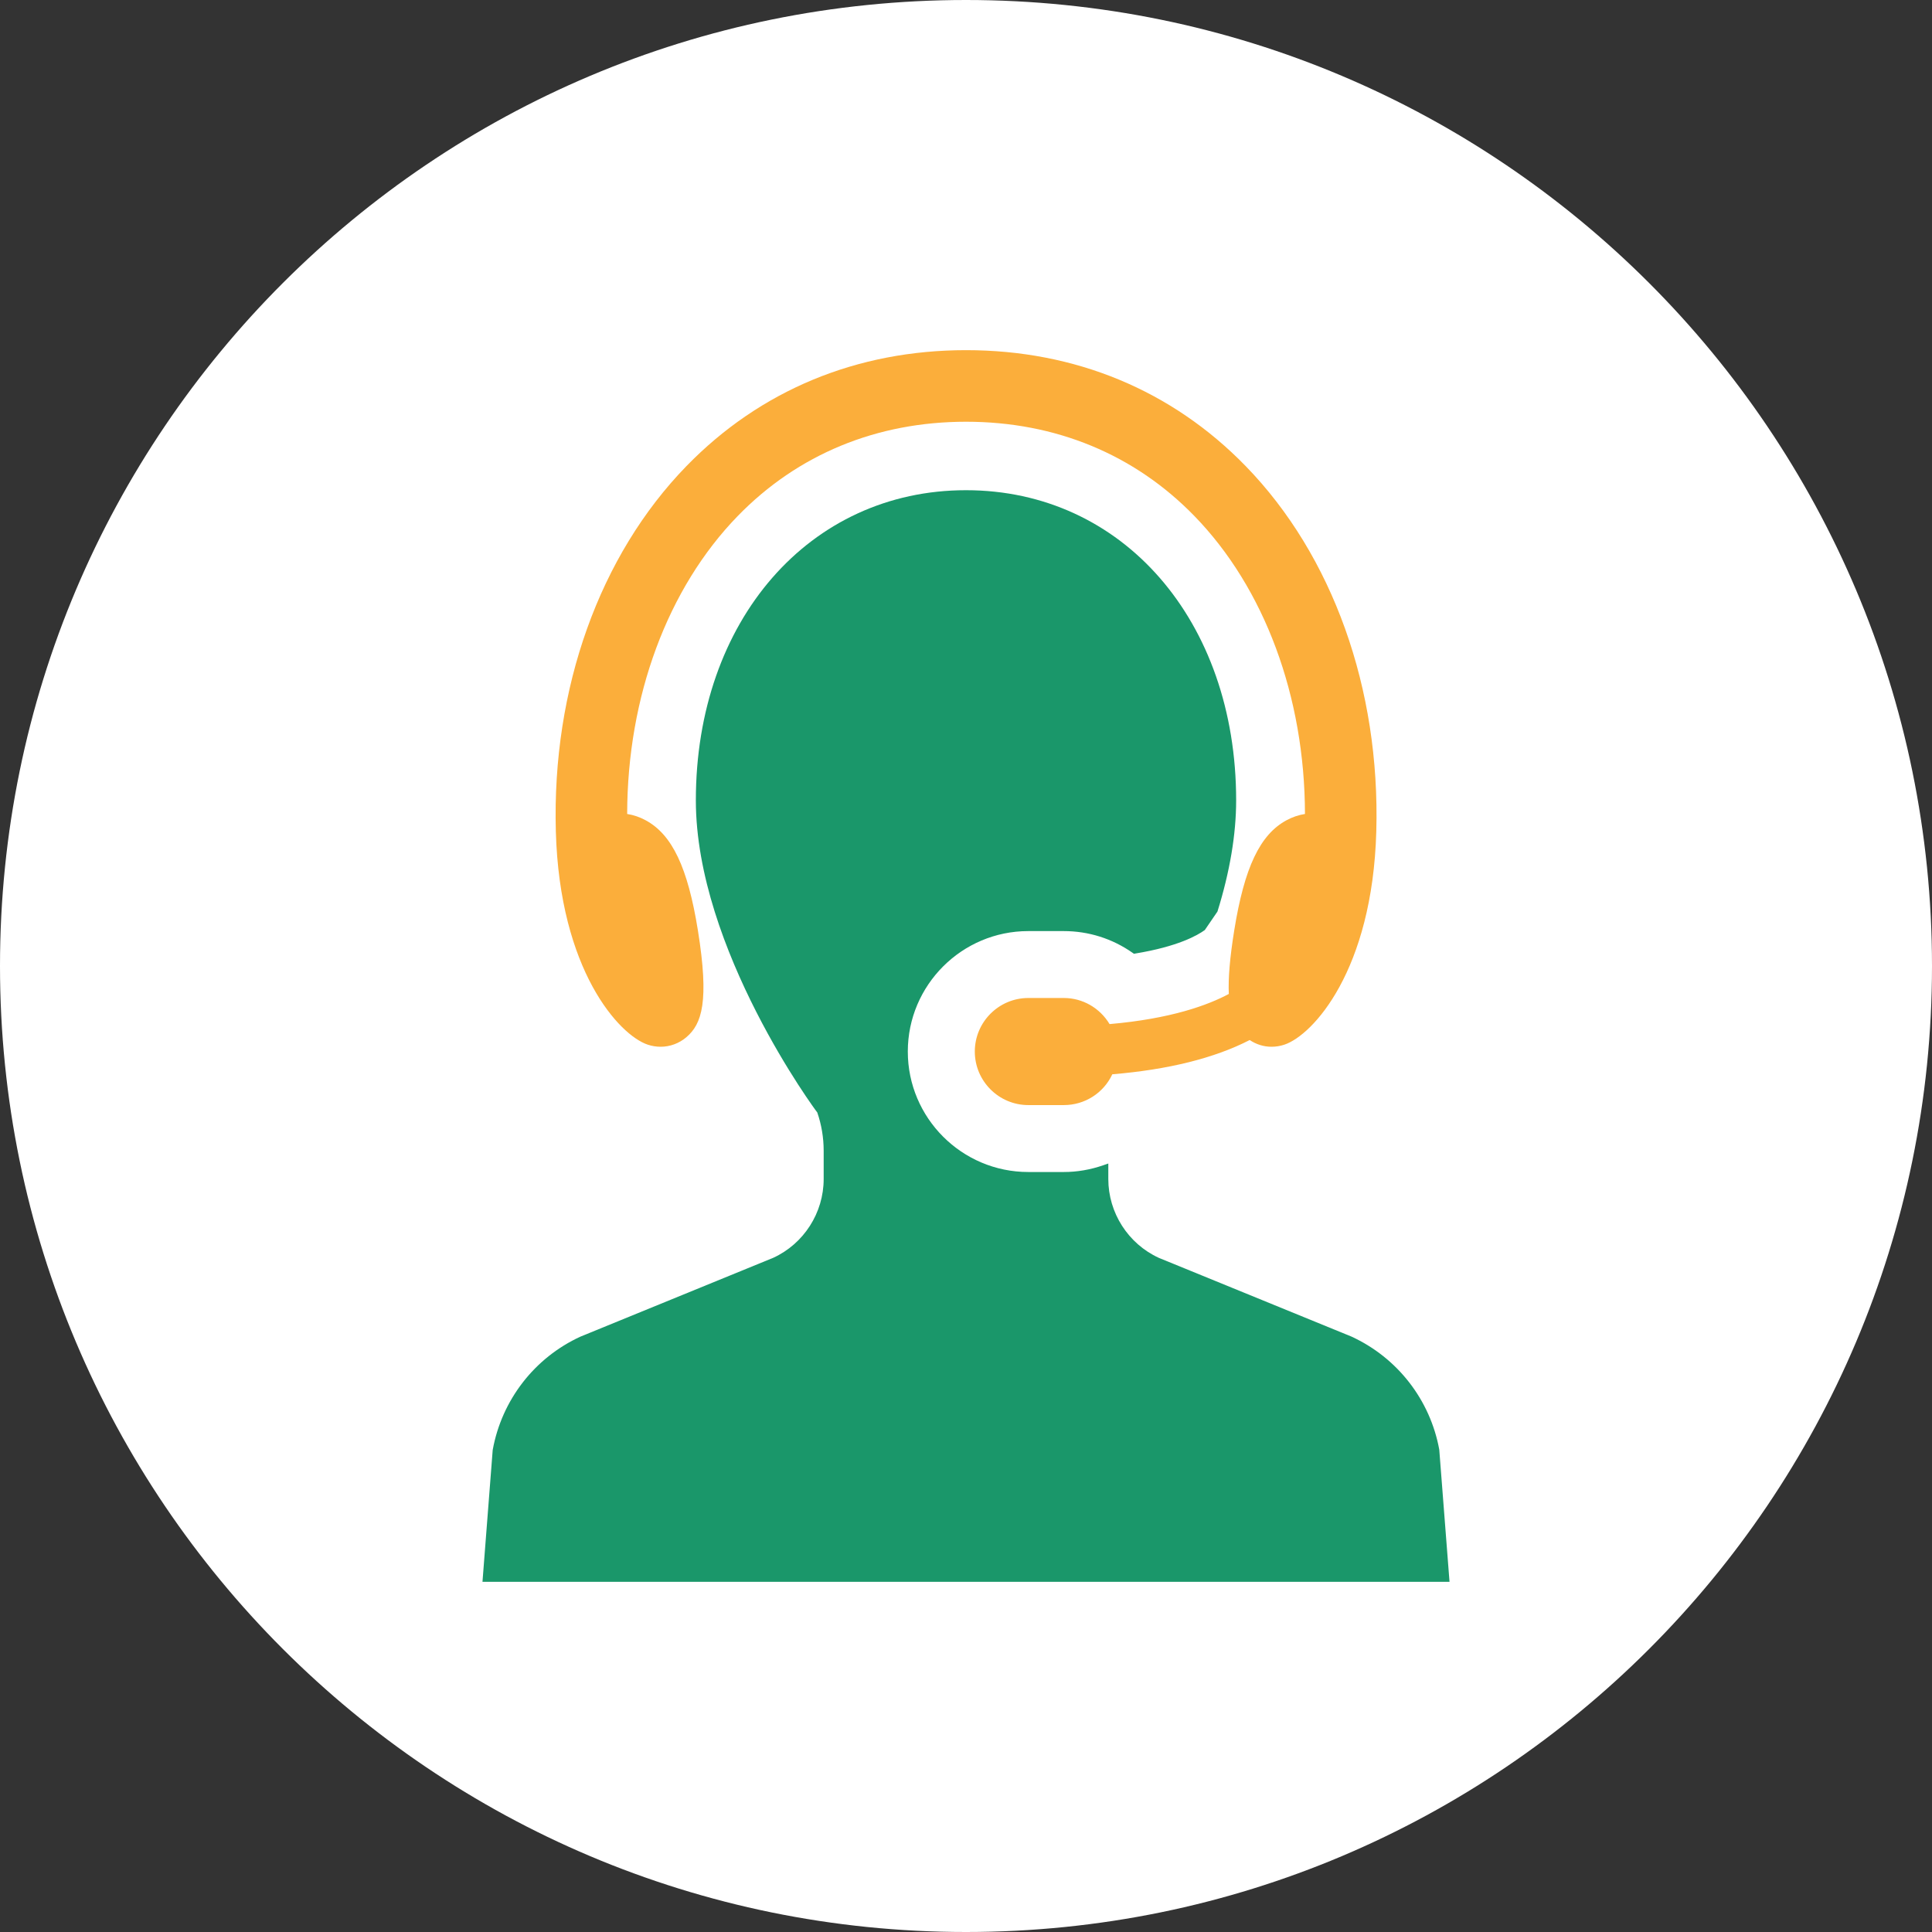 <svg width="100" height="100" viewBox="0 0 100 100" fill="none" xmlns="http://www.w3.org/2000/svg">
<rect x="0" y="0" width="100" height="100" fill="#333333" stroke="none"/>
<path d="M50 100C77.614 100 100 77.614 100 50C100 22.386 77.614 0 50 0C22.386 0 0 22.386 0 50C0 77.614 22.386 100 50 100Z" fill="white"/>
<path d="M33.526 54.071C33.743 54.143 33.968 54.18 34.192 54.18H34.193C34.678 54.18 35.151 54.005 35.523 53.689C36.333 53.002 36.715 51.838 36.124 48.161C35.6 44.901 34.79 43.194 33.413 42.454C33.112 42.291 32.793 42.183 32.462 42.131C32.473 36.055 34.555 30.44 38.188 26.706C41.292 23.515 45.377 21.829 50.003 21.829C54.629 21.829 58.715 23.515 61.819 26.706C65.452 30.44 67.534 36.054 67.545 42.131C67.214 42.183 66.895 42.291 66.594 42.454C65.217 43.194 64.407 44.901 63.883 48.161C63.659 49.553 63.567 50.63 63.603 51.447C62.532 52.021 60.616 52.731 57.431 53.007C56.929 52.17 56.034 51.656 55.065 51.656H53.227C51.699 51.656 50.456 52.899 50.456 54.428C50.456 55.956 51.699 57.199 53.227 57.199H55.065C56.146 57.199 57.118 56.578 57.573 55.605C60.471 55.364 62.862 54.769 64.684 53.832C65.025 54.06 65.413 54.18 65.814 54.18C66.041 54.18 66.265 54.143 66.481 54.071C67.947 53.583 71.038 50.242 71.237 43.028C71.442 35.641 68.977 28.751 64.474 24.123C60.657 20.199 55.653 18.124 50.003 18.124C44.354 18.124 39.35 20.199 35.532 24.123C31.03 28.751 28.565 35.641 28.77 43.028C28.969 50.242 32.06 53.583 33.526 54.071Z" fill="#FBAE3B"/>
<path d="M74.496 75.032C74.028 72.461 72.331 70.275 69.949 69.18L59.982 65.107C58.393 64.377 57.366 62.775 57.366 61.026V60.223L57.103 60.314C56.434 60.546 55.747 60.663 55.062 60.663H53.224C49.786 60.663 46.988 57.866 46.988 54.428C46.988 50.99 49.786 48.193 53.224 48.193H55.062C56.345 48.193 57.577 48.583 58.626 49.32L58.692 49.367L58.772 49.353C60.967 48.992 61.978 48.417 62.361 48.138L63.016 47.18C63.658 45.118 63.983 43.182 63.983 41.425C63.983 32.124 58.102 25.373 50 25.373C41.897 25.373 36.017 32.124 36.017 41.425C36.017 49.121 42.267 57.551 42.302 57.581C42.522 58.22 42.633 58.886 42.633 59.559V61.027C42.633 62.775 41.606 64.376 40.025 65.103L30.043 69.184C27.668 70.275 25.971 72.462 25.502 75.052L24.973 81.876H75.027L74.496 75.032Z" fill="#1A976A"/>
</svg>
